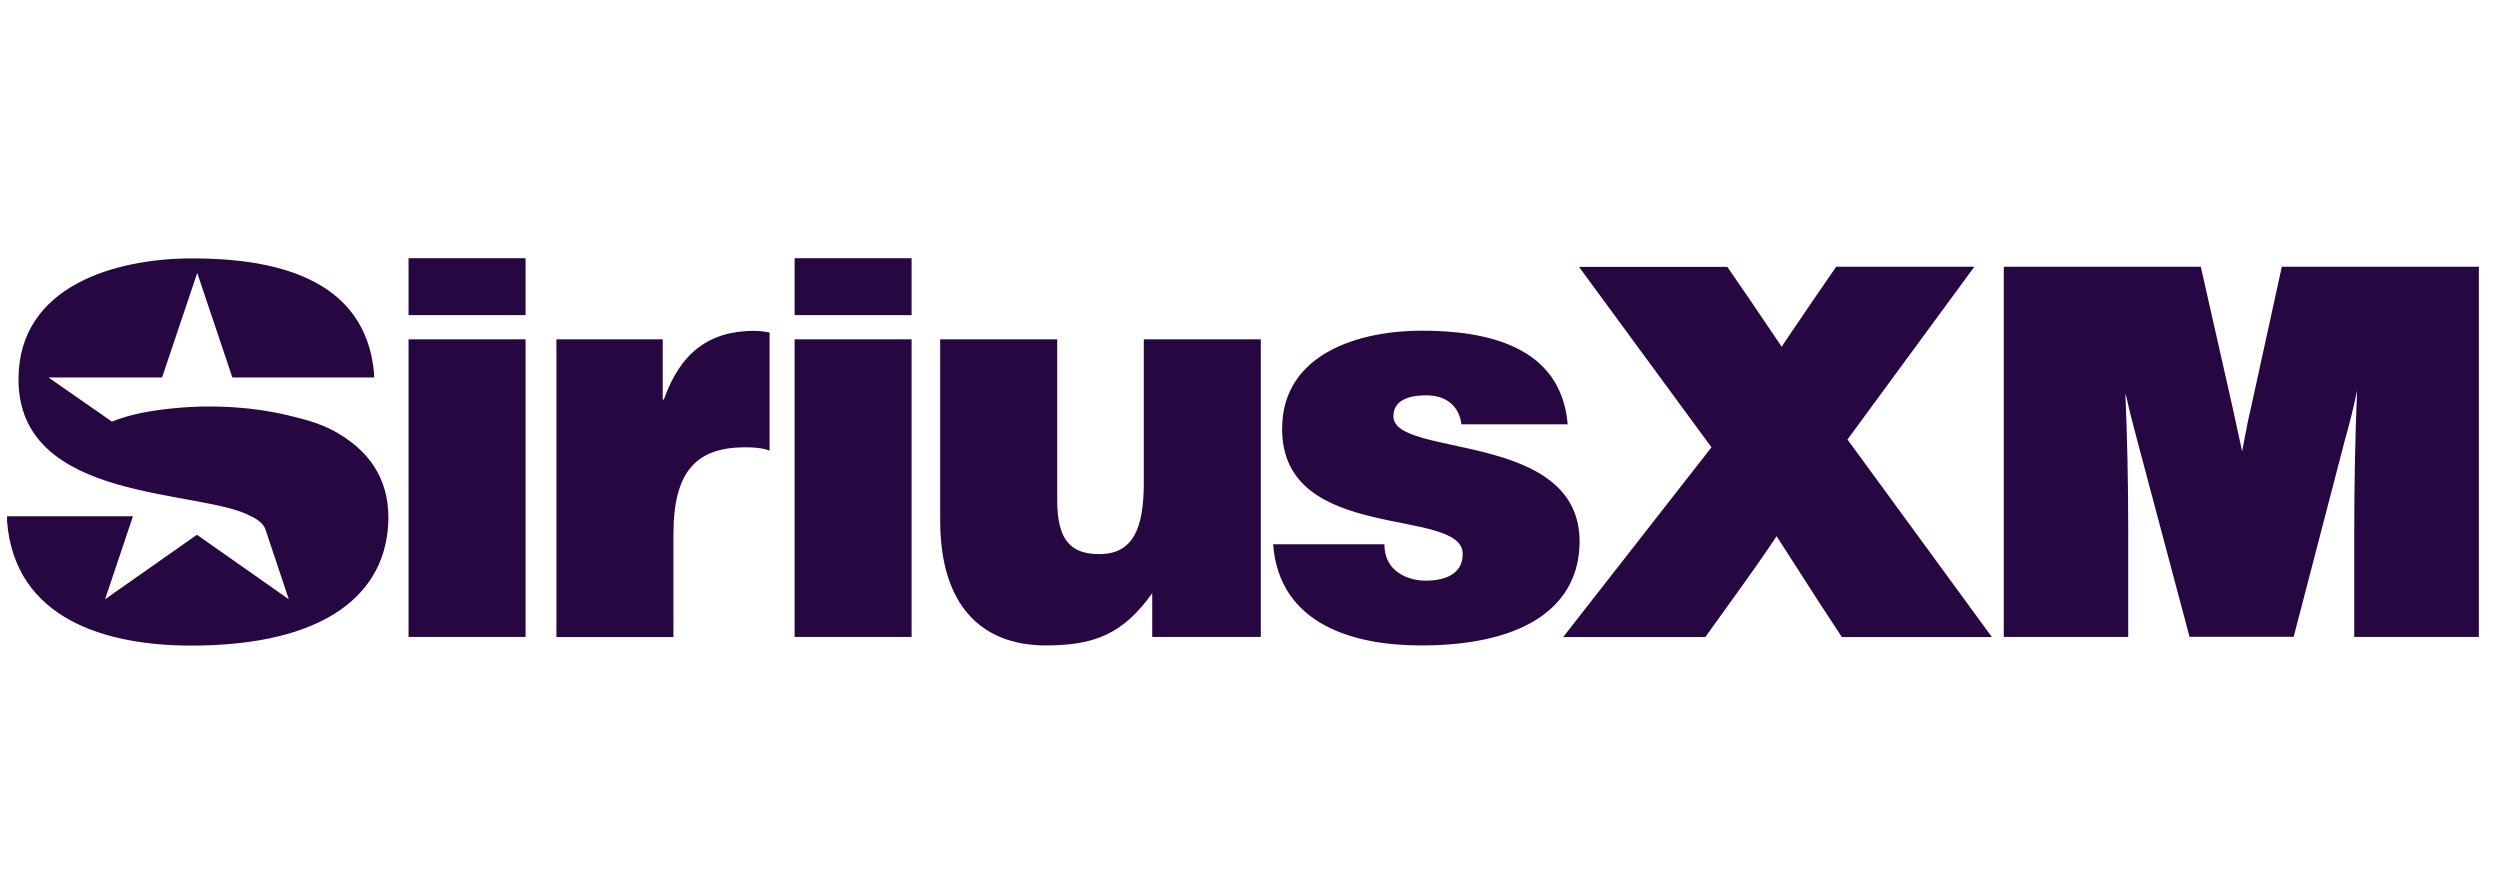<svg width="96" height="34" viewBox="0 0 96 34" fill="none" xmlns="http://www.w3.org/2000/svg">
<g clip-path="url(#clip0_15816_5732)">
<path d="M15.688 13.031H20.182V24.459H15.688V13.031ZM15.688 9.916H20.182V12.1H15.688V9.916ZM30.513 9.916H35.006V12.1H30.513V9.916ZM30.513 13.031H35.006V24.459H30.513V13.031ZM43.922 13.031H48.415V24.459H44.245V22.779C43.126 24.348 42.023 24.785 40.163 24.785C37.7 24.785 36.103 23.261 36.103 19.986V13.031H40.597V19.205C40.597 20.773 41.14 21.277 42.215 21.277C43.51 21.277 43.922 20.296 43.922 18.528V13.031ZM60.656 20.795C60.656 23.173 58.713 24.785 54.566 24.785C51.976 24.785 49.123 23.982 48.887 20.9H53.161C53.161 21.36 53.331 21.71 53.638 21.948C53.918 22.164 54.308 22.297 54.741 22.297C55.432 22.297 56.168 22.081 56.168 21.272C56.168 19.437 49.233 20.9 49.233 16.472C49.233 13.552 52.234 12.698 54.587 12.698C57.051 12.698 59.942 13.263 60.2 16.295H56.118C56.074 15.924 55.926 15.663 55.685 15.464C55.449 15.27 55.125 15.181 54.779 15.181C54 15.181 53.507 15.419 53.507 15.99C53.512 17.592 60.656 16.522 60.656 20.795ZM14.371 17.919C14.711 18.445 14.915 19.088 14.915 19.881C14.893 22.807 12.495 24.791 7.338 24.791C4.112 24.791 0.567 23.799 0.271 20.014V19.825H5.105L4.035 23.012L7.563 20.535L11.09 23.012L10.174 20.274C10.031 19.991 9.664 19.836 9.664 19.836C7.738 18.756 0.71 19.343 0.71 14.566C0.71 10.969 4.446 9.922 7.376 9.922C10.443 9.922 14.042 10.62 14.366 14.35V14.494H8.923L7.574 10.481L6.224 14.494H1.862L4.298 16.19C5.011 15.902 5.774 15.774 6.537 15.691C7.354 15.602 8.177 15.586 9 15.641C9.691 15.685 10.377 15.785 11.052 15.946C11.661 16.09 12.281 16.251 12.835 16.555C13.455 16.899 13.998 17.337 14.371 17.919ZM28.971 12.704C29.251 12.704 29.552 12.77 29.552 12.77V17.309C29.552 17.309 29.317 17.176 28.625 17.176C26.787 17.176 25.86 18.046 25.86 20.512V24.464H21.367V13.031H25.449V15.342H25.492C26.123 13.557 27.215 12.704 28.971 12.704ZM87.622 10.243H95.188V24.459H90.403V20.424C90.403 18.467 90.442 16.655 90.513 14.993C90.371 15.674 90.212 16.317 90.036 16.927L88.077 24.453H84.078L82.075 16.932L81.867 16.134C81.8 15.879 81.746 15.658 81.702 15.453C81.658 15.253 81.631 15.142 81.614 15.114C81.685 16.738 81.724 18.512 81.724 20.424V24.459H76.945V10.243H84.511L85.729 15.635L86.097 17.331C86.256 16.478 86.371 15.913 86.442 15.635L87.622 10.243ZM70.943 16.877L76.49 24.464H70.728L69.878 23.167L68.221 20.59C67.772 21.272 67.168 22.125 66.416 23.167L65.484 24.464H60.025L65.72 17.176L60.634 10.248H66.329L67.179 11.484L68.419 13.319C68.446 13.263 68.644 12.975 69.006 12.438L69.659 11.479L70.509 10.243H75.815L70.943 16.877Z" fill="#270741"/>
</g>
<defs>
<clipPath id="clip0_15816_5732">
<rect width="94.917" height="34" fill="white" transform="translate(0.271)"/>
</clipPath>
</defs>
</svg>
